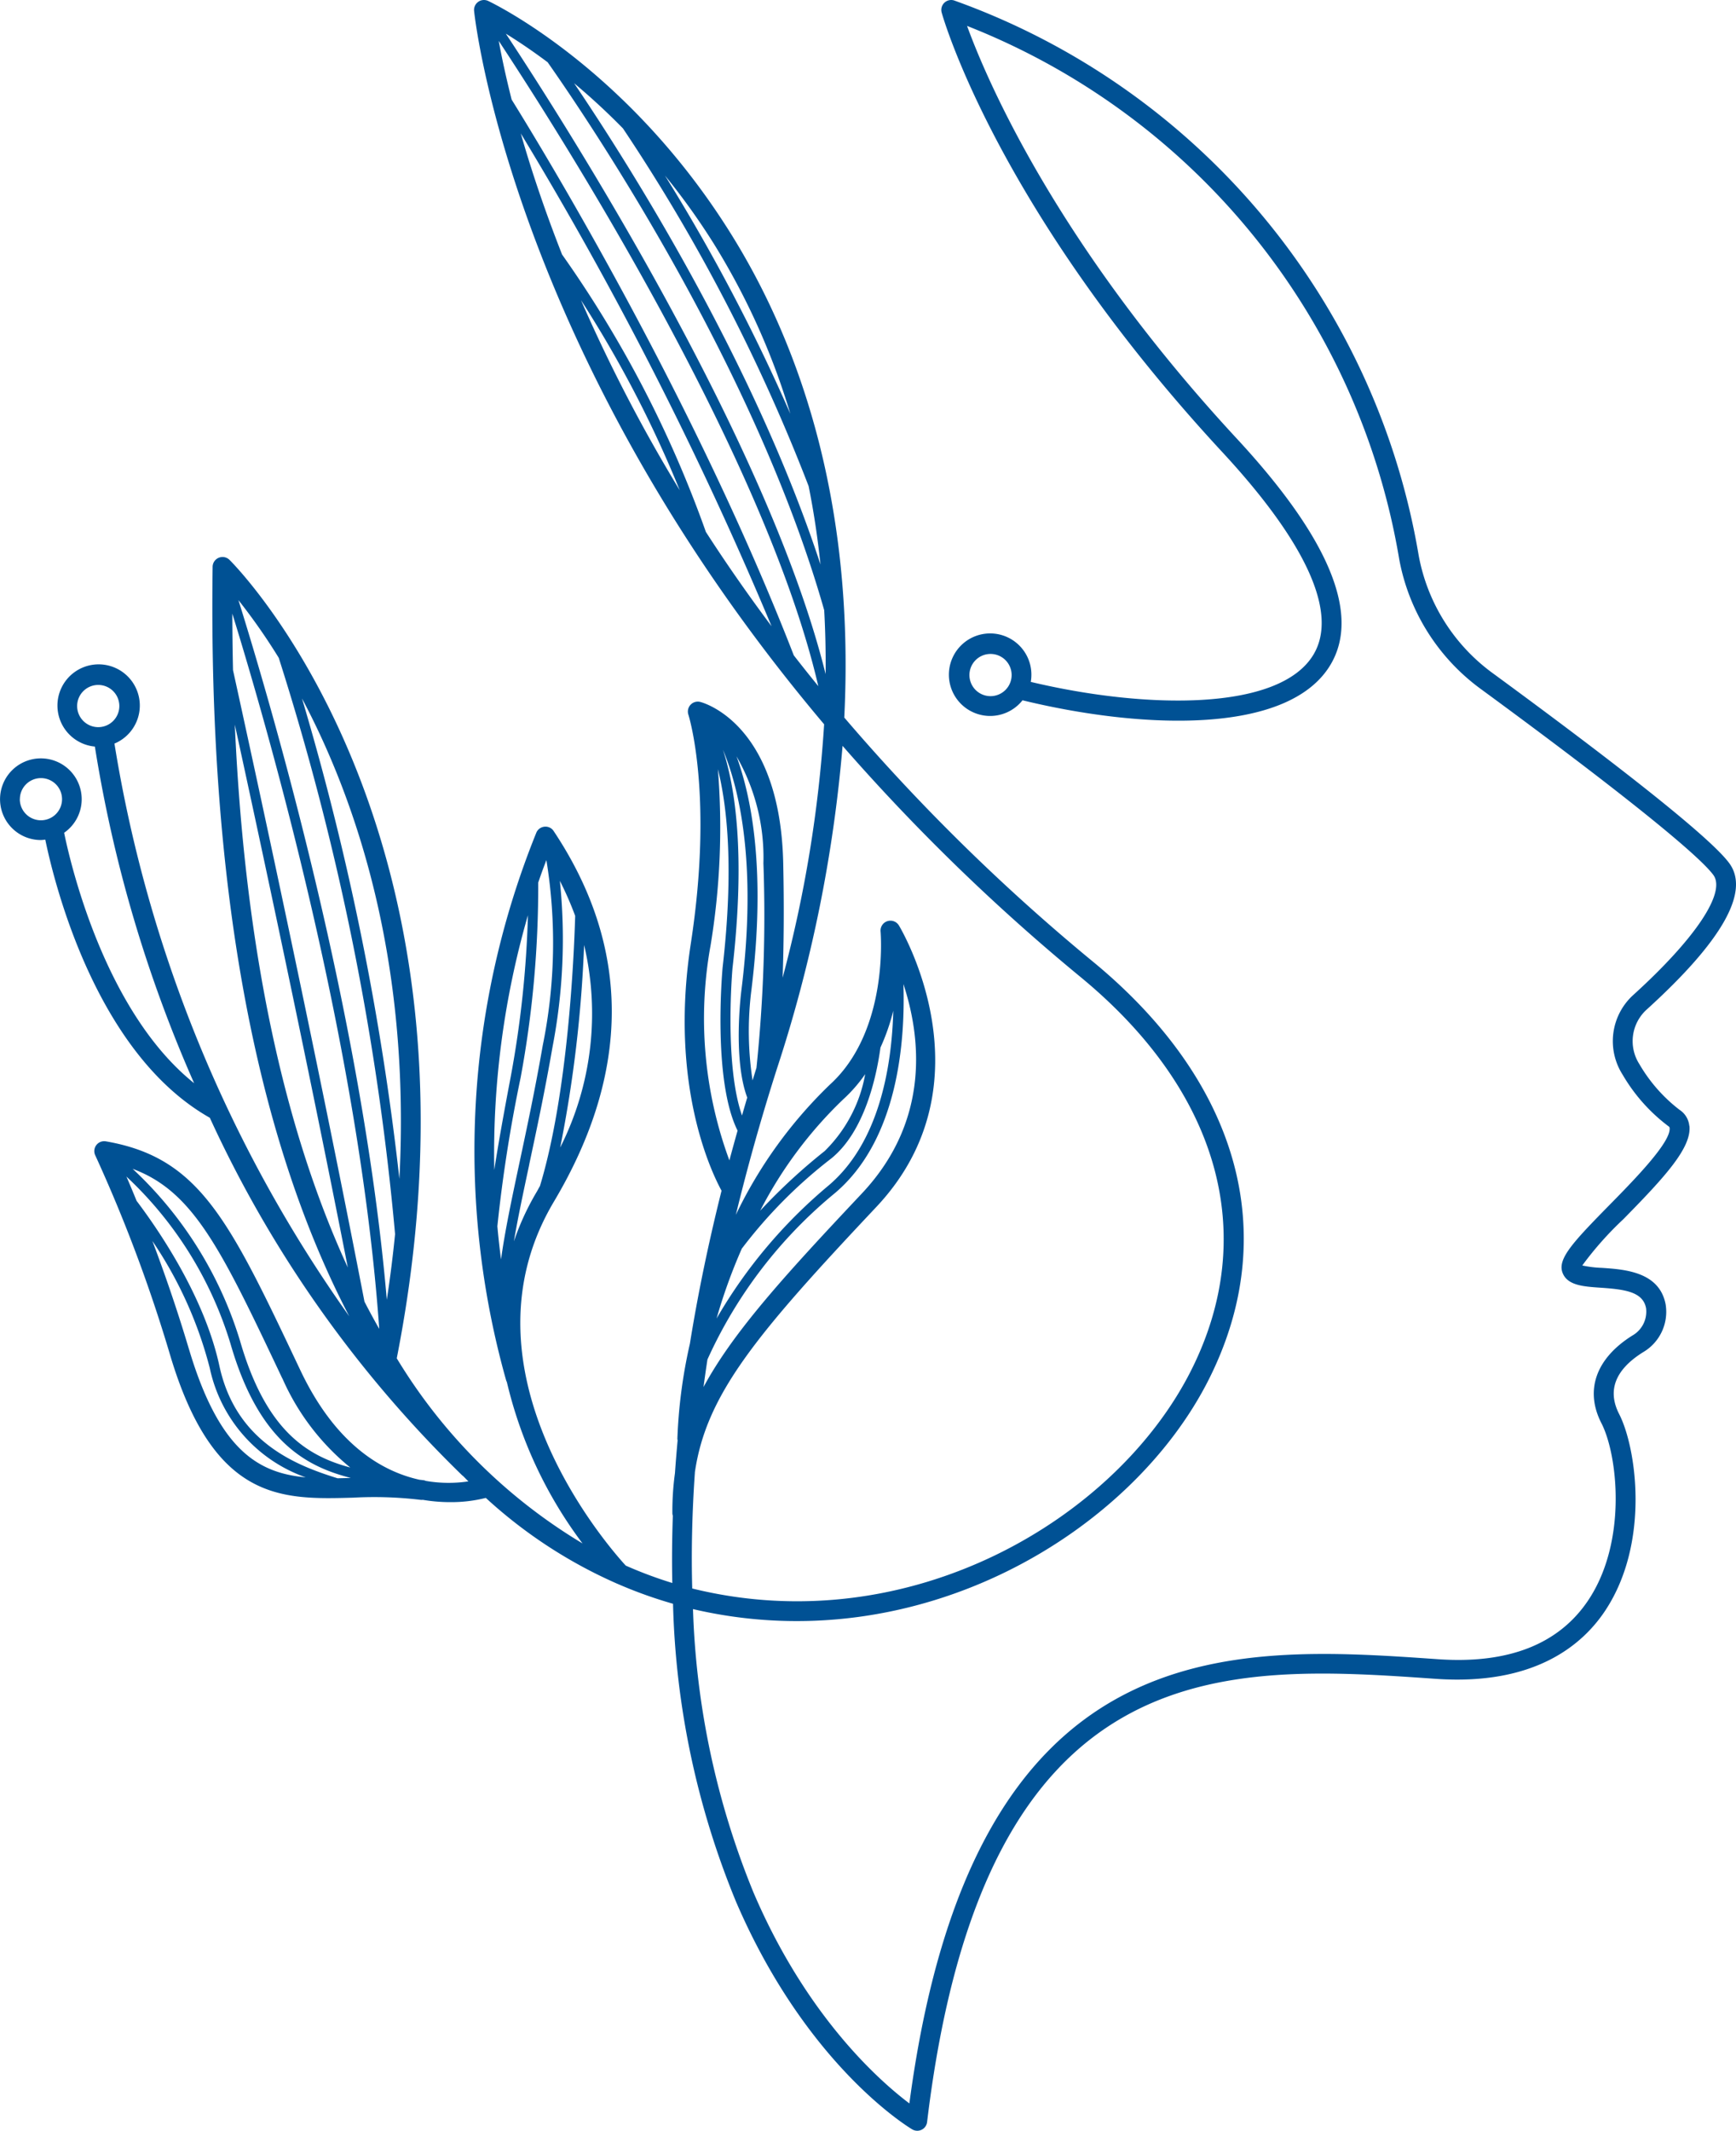 <svg id="Groupe_65" data-name="Groupe 65" xmlns="http://www.w3.org/2000/svg" xmlns:xlink="http://www.w3.org/1999/xlink" width="116.176" height="142.557" viewBox="0 0 116.176 142.557">
  <defs>
    <clipPath id="clip-path">
      <rect id="Rectangle_15" data-name="Rectangle 15" width="116.176" height="142.557" fill="none"/>
    </clipPath>
  </defs>
  <g id="Groupe_64" data-name="Groupe 64" clip-path="url(#clip-path)">
    <path id="Tracé_46" data-name="Tracé 46" d="M113.052,75.329a1.452,1.452,0,0,0-.662-1.083,10.526,10.526,0,0,1-2.682-3.055,2.848,2.848,0,0,1,.492-3.649c5.062-4.594,6.922-7.886,5.528-9.787-1.464-2-9.415-8.016-15.828-12.714a12.549,12.549,0,0,1-4.963-7.9A47.888,47.888,0,0,0,63.841.027a.662.662,0,0,0-.822.816c.15.535,3.854,13.295,18.784,29.409,5.632,6.078,7.744,10.755,6.108,13.524-2.275,3.85-11.31,3.661-18.93,1.845a2.761,2.761,0,1,0-.553,1.231c7.8,1.9,17.788,2.4,20.624-2.4,1.993-3.373-.119-8.454-6.276-15.1-12.05-13-16.742-24.009-18.059-27.618A46.609,46.609,0,0,1,93.632,37.379a13.869,13.869,0,0,0,5.485,8.731c8.828,6.469,14.493,11,15.543,12.429.859,1.172-1.191,4.246-5.351,8.022a4.169,4.169,0,0,0-.718,5.343,11.621,11.621,0,0,0,3.064,3.445c.068.046.074.074.079.117.1.955-2.4,3.5-4.056,5.184-2.4,2.444-3.446,3.562-3.118,4.479.311.871,1.392.944,2.536,1.022,1.659.113,2.85.277,3.061,1.366a1.839,1.839,0,0,1-.92,1.837c-2.441,1.532-3.194,3.67-2.066,5.866,1.088,2.119,1.735,7.872-.849,11.792-1.964,2.98-5.365,4.33-10.111,3.993-13.886-.964-31.131-2.166-35.354,29.721-1.961-1.475-6.868-5.78-10.427-14.1a54.475,54.475,0,0,1-4.054-18.972c15.028,3.511,29.336-5.033,34.537-15.4,4.844-9.661,2.032-19.82-7.716-27.87A133.524,133.524,0,0,1,56.5,48.006c.744-14.955-3.3-25.546-7.655-32.475C41.943,4.535,33.045.242,32.67.064a.663.663,0,0,0-.943.661C31.752,1,34.119,23.54,55.152,48.458A86.727,86.727,0,0,1,52.375,65.41c.073-2.072.106-4.63.039-7.674-.207-9.317-5.337-10.72-5.555-10.775a.664.664,0,0,0-.792.851c.017.052,1.7,5.347.16,15.338-1.453,9.45,1.4,15.3,2.06,16.512-.9,3.6-1.6,7.009-2.117,10.229a34.091,34.091,0,0,0-.839,6.371.666.666,0,0,0,.017.1c-.068.741-.129,1.473-.178,2.191a18.652,18.652,0,0,0-.173,2.71.644.644,0,0,0,.03.145c-.054,1.553-.067,3.055-.035,4.5a28.038,28.038,0,0,1-3.116-1.164c-1.274-1.39-11.49-13.124-4.806-24.353,5.167-8.68,5.161-17.021-.018-24.79a.647.647,0,0,0-.6-.293.66.66,0,0,0-.55.377,56.715,56.715,0,0,0-2.036,36.646.645.645,0,0,0,.053.13,29.081,29.081,0,0,0,5.064,10.8A36.388,36.388,0,0,1,26.552,90.876c6.958-35.423-11.014-53.249-11.2-53.425a.663.663,0,0,0-1.123.468c-.29,21.116,2.79,37.977,9.144,50.145A91.092,91.092,0,0,1,7.659,49.748a2.756,2.756,0,1,0-1.31.2,91.029,91.029,0,0,0,6.643,22.523c-5.939-4.753-8.247-14.54-8.7-16.756a2.732,2.732,0,1,0-1.552.487,2.791,2.791,0,0,0,.29-.029c.608,2.946,3.4,14.309,11.012,18.61a79.565,79.565,0,0,0,16.9,23.934.408.408,0,0,0,.044.028c.12.122.239.244.36.364a8.926,8.926,0,0,1-2.848-.032.664.664,0,0,0-.168-.048L28.073,99c-2.483-.549-5.61-2.332-7.98-7.34-4.756-10.05-6.725-14.21-13.006-15.3a.662.662,0,0,0-.71.94,100.8,100.8,0,0,1,5,13.333c2.924,9.823,7.454,9.7,12.249,9.566a26.075,26.075,0,0,1,4.513.145.6.6,0,0,0,.158,0,10.854,10.854,0,0,0,1.825.154,9.462,9.462,0,0,0,2.389-.283,31.984,31.984,0,0,0,8.742,5.718.5.5,0,0,0,.063.027,29.762,29.762,0,0,0,3.724,1.338,55.947,55.947,0,0,0,4.219,19.94c4.7,10.928,11.5,15.052,11.784,15.222a.662.662,0,0,0,1-.491c3.822-31.749,19.9-30.637,34.084-29.646,6.55.442,9.765-2.244,11.31-4.586,3.006-4.561,2.065-10.9.921-13.128-.808-1.575-.273-2.967,1.591-4.137a3.127,3.127,0,0,0,1.517-3.211c-.42-2.176-2.738-2.333-4.272-2.437a7.327,7.327,0,0,1-1.305-.16,22.244,22.244,0,0,1,2.743-3.09c2.773-2.823,4.58-4.784,4.428-6.25M66.29,46.575A1.412,1.412,0,1,1,67.7,45.164a1.413,1.413,0,0,1-1.412,1.411M33.285,82.039a98.149,98.149,0,0,1,1.559-9.955,70.117,70.117,0,0,0,1.174-13.032c.2-.594.388-1.1.547-1.509a34.369,34.369,0,0,1-.242,12.391c-.512,2.947-1.066,5.541-1.554,7.83-.526,2.466-.978,4.6-1.239,6.494q-.148-1.124-.245-2.219M35.417,77.9c.49-2.294,1.045-4.894,1.559-7.854a38.025,38.025,0,0,0,.491-11.115,21.751,21.751,0,0,1,1.025,2.345c-.086,2.9-.5,11.949-2.357,18.072-.07.12-.132.24-.2.361a17.564,17.564,0,0,0-1.545,3.343c.262-1.544.624-3.246,1.031-5.152m2.068-1.126a86.1,86.1,0,0,0,1.6-13.55,19.911,19.911,0,0,1-1.6,13.55M35.33,61.233a69.275,69.275,0,0,1-1.137,10.728c-.473,2.494-.846,4.561-1.116,6.315A57.428,57.428,0,0,1,35.33,61.233m-34-7.764A1.411,1.411,0,1,1,2.737,54.88a1.413,1.413,0,0,1-1.411-1.411M22.584,98.9c-2.746-.857-6.793-2.4-7.9-7.508-1-4.638-4.078-9.113-5.542-11.049-.25-.612-.479-1.157-.681-1.626A25.39,25.39,0,0,1,15.419,89.88c1.871,6.492,4.982,8.213,8.059,9-.3.009-.6.016-.894.022M18.9,92.225a15.947,15.947,0,0,0,4.541,5.957c-2.894-.777-5.643-2.458-7.381-8.486A26.125,26.125,0,0,0,8.877,78.2c4.093,1.518,5.951,5.434,10.018,14.027m-6.252-1.97c-.806-2.71-1.666-5.169-2.444-7.229a27.189,27.189,0,0,1,3.839,8.5,9.933,9.933,0,0,0,6.419,7.312c-3.189-.293-5.8-1.831-7.814-8.587m6.012-46.239a179.978,179.978,0,0,1,7.784,38.552c-.143,1.431-.323,2.893-.553,4.393-1.642-19.085-7.782-39.947-9.93-46.809a40.192,40.192,0,0,1,2.7,3.864M24.394,87.1c-3.364-17.4-7.553-36.583-8.8-42.265q-.042-1.854-.047-3.783c2.39,7.728,8.5,28.951,9.832,47.855q-.5-.875-.98-1.807m-1.123-2.3c-3.9-8.459-6.843-20.151-7.562-36.32,1.651,7.57,4.815,22.288,7.562,36.32m3.456-5.9A184.6,184.6,0,0,0,20.21,46.728c3.553,6.681,7.291,17.39,6.517,32.168M5.162,47.238a1.412,1.412,0,1,1,1.412,1.411,1.413,1.413,0,0,1-1.412-1.411m47.959-3.394C46.553,26.939,36.792,10.775,34.24,6.664c-.406-1.608-.682-2.931-.864-3.928,4.226,6.4,17.82,27.8,21.387,43.171q-.843-1.035-1.642-2.063m-5.886-8.266a76.291,76.291,0,0,0-9.62-18.549c-1.2-3.05-2.1-5.779-2.763-8.1A248.974,248.974,0,0,1,51.635,41.9q-2.4-3.213-4.4-6.318M45.49,32.8a105.775,105.775,0,0,1-6.608-12.716A76.669,76.669,0,0,1,45.49,32.8M36.65,4.166c2.81,4,13.892,20.413,18.507,36.659q.115,2.067.095,4.276C51.407,29.575,37.946,8.448,33.85,2.252c.752.463,1.707,1.095,2.8,1.914m5.04,4.426A121.825,121.825,0,0,1,54.114,32.523c.335,1.658.6,3.411.794,5.243C50.463,24.221,42.15,11.084,38.421,5.569c1.034.864,2.139,1.87,3.269,3.023m11.2,19.091A125.394,125.394,0,0,0,44.5,11.743,45.532,45.532,0,0,1,47.766,16.3,47.23,47.23,0,0,1,52.89,27.683M49.656,74.63c-1.2-3.43-.642-9.789-.636-9.855.877-7.64.179-12.118-.64-14.616,1.038,2.471,2.315,7.481,1.238,16.073-.026.2-.581,4.615.389,7.2-.121.4-.235.8-.351,1.2m1.433-16.864a98.466,98.466,0,0,1-.466,13.676c-.089.283-.173.561-.26.841a21.8,21.8,0,0,1-.088-5.967c1.006-8.026.021-12.973-.987-15.717a13.557,13.557,0,0,1,1.8,7.167m-3.552,5.586a48.506,48.506,0,0,0,.506-11.9c.638,2.559,1.068,6.724.318,13.256-.03.325-.67,7.582,1,10.933-.19.67-.371,1.333-.548,1.99a27.386,27.386,0,0,1-1.278-14.278m-.194,27.607a30.852,30.852,0,0,1,8.55-11.152c4.2-3.569,4.692-10.091,4.568-13.972,1.138,3.452,1.856,9.085-2.78,14.009C52.542,85.3,49.074,89.1,47.08,92.8q.121-.911.263-1.845M59.78,67.614c-.1,3.761-.94,8.817-4.316,11.688a33.4,33.4,0,0,0-7.51,8.91,36.717,36.717,0,0,1,1.688-4.673,32.094,32.094,0,0,1,6-6.043c2.233-1.823,3.015-5.477,3.28-7.41a14.017,14.017,0,0,0,.86-2.472m-4.559,9.368A39.426,39.426,0,0,0,50.872,81a28.089,28.089,0,0,1,5.557-7.45A9.966,9.966,0,0,0,57.9,71.865a9.549,9.549,0,0,1-2.684,5.117M46.5,98.516c.76-5.237,4.116-9.238,12.143-17.764,7.84-8.325,1.576-18.735,1.512-18.839a.663.663,0,0,0-1.225.409c.006.066.565,6.659-3.4,10.25a30.258,30.258,0,0,0-6.287,8.706C50,78.164,50.907,74.9,52,71.481A94.352,94.352,0,0,0,56.386,49.9,135.324,135.324,0,0,0,72.353,65.4c9.23,7.622,11.918,17.191,7.375,26.253-5,9.972-18.832,18.176-33.323,14.642l-.08-.02c-.067-2.42-.014-5.006.178-7.757" fill="#005194"/>
  </g>
</svg>
